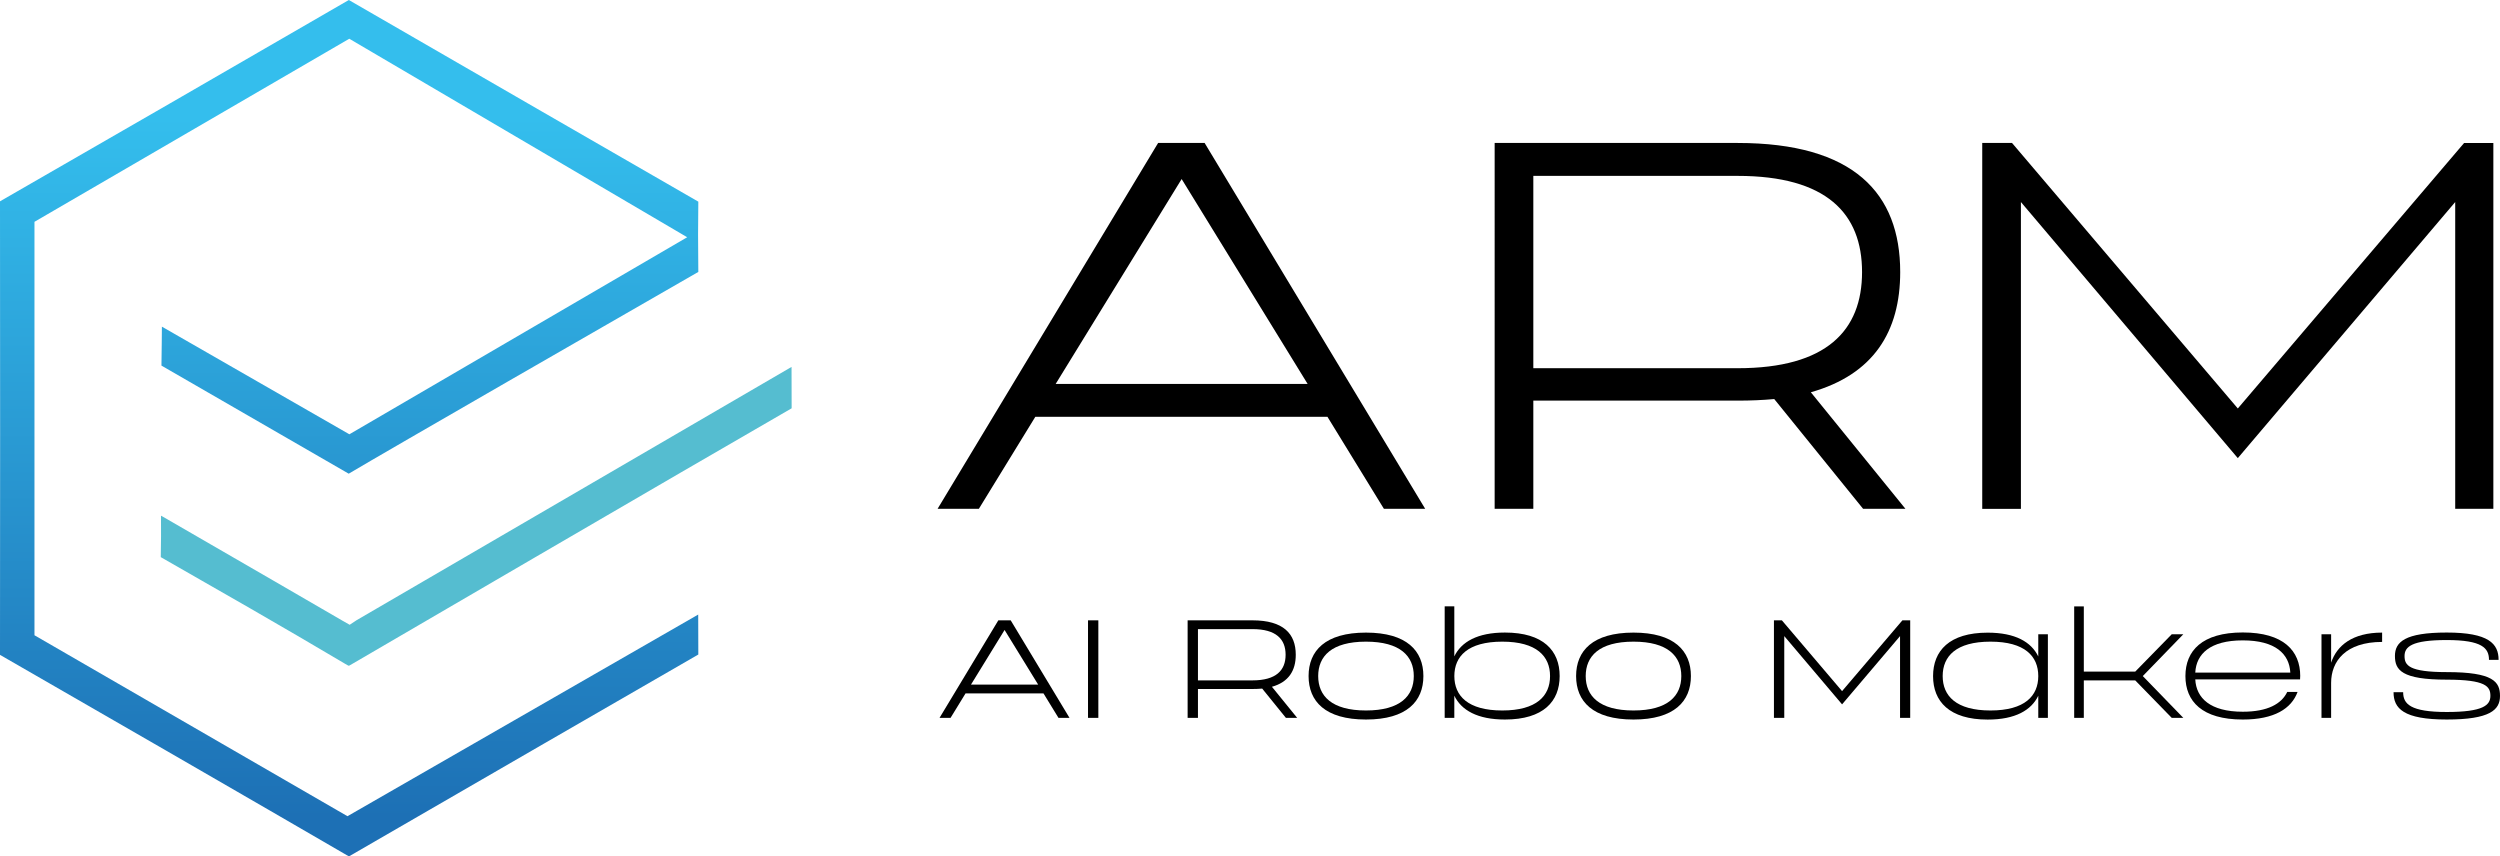 <?xml version="1.0" encoding="UTF-8"?>
<svg id="_Слой_2" data-name="Слой 2" xmlns="http://www.w3.org/2000/svg" xmlns:xlink="http://www.w3.org/1999/xlink" viewBox="0 0 903.02 309.34">
	<defs>
		<style>
			.cls-1 {
			fill: url(#_Безымянный_градиент_7);
			}

			.cls-2 {
			fill: #55bdd0;
			}
		</style>
		<linearGradient id="_Безымянный_градиент_7" data-name="Безымянный градиент 7" x1="126.12" y1="295.13" x2="126.12" y2="42.32" gradientUnits="userSpaceOnUse">
			<stop offset="0" stop-color="#1d70b5"/>
			<stop offset="1" stop-color="#34beed"/>
		</linearGradient>
	</defs>
	<g id="_Слой_1-2" data-name="Слой 1">
		<g>
			<path d="M373.96,150.56l-20.39,33.23h-14.91L418.32,51.64h16.8l79.67,132.15h-14.91l-20.39-33.23h-105.53Zm98.36-11.89l-45.5-74-45.5,74h91Z"/>
			<path d="M627.66,51.64c41.91,0,58.71,18.12,58.71,46.63,0,21.52-9.63,37-32.28,43.42l34.17,42.1h-15.29l-32.1-39.65c-4.15,.38-8.49,.57-13.21,.57h-73.81v39.08h-13.97V51.64h87.78Zm0,81.36c32.1,0,44.93-13.59,44.93-34.74s-12.84-34.73-44.93-34.73h-73.81v69.47h73.81Z"/>
			<path d="M808.31,147.55l81.74-95.9h10.57V183.79h-13.78V72.98l-78.53,92.5-78.34-92.5v110.82h-13.97V51.64h10.76l81.55,95.9Z"/>
		</g>
		<g>
			<path d="M348.77,250.45l-5.43,8.86h-3.98l21.24-35.23h4.48l21.24,35.23h-3.98l-5.43-8.86h-28.14Zm26.22-3.17l-12.13-19.73-12.13,19.73h24.26Z"/>
			<path d="M396.73,259.3h-3.73v-35.23h3.73v35.23Z"/>
			<path d="M452.39,224.07c11.17,0,15.65,4.83,15.65,12.43,0,5.74-2.57,9.86-8.61,11.57l9.11,11.22h-4.07l-8.56-10.57c-1.1,.1-2.26,.15-3.52,.15h-19.68v10.42h-3.73v-35.23h23.4Zm0,21.69c8.56,0,11.98-3.62,11.98-9.26s-3.42-9.26-11.98-9.26h-19.68v18.52h19.68Z"/>
			<path d="M514.14,244.2c0,9.11-5.99,15.7-20.74,15.7s-20.73-6.59-20.73-15.7,5.99-15.7,20.73-15.7,20.74,6.59,20.74,15.7Zm-3.47,0c0-7.15-4.83-12.43-17.27-12.43s-17.26,5.29-17.26,12.43,4.83,12.43,17.26,12.43,17.27-5.28,17.27-12.43Z"/>
			<path d="M563.36,244.2c0,9.11-5.83,15.7-19.78,15.7-9.91,0-15.75-3.37-18.27-8.61v8h-3.48v-40.27h3.48v18.07c2.51-5.23,8.35-8.61,18.27-8.61,13.94,0,19.78,6.59,19.78,15.7Zm-3.47,0c0-7.15-4.83-12.43-17.26-12.43s-17.31,5.29-17.31,12.43,4.88,12.43,17.31,12.43,17.26-5.28,17.26-12.43Z"/>
			<path d="M610.77,244.2c0,9.11-5.99,15.7-20.74,15.7s-20.73-6.59-20.73-15.7,5.99-15.7,20.73-15.7,20.74,6.59,20.74,15.7Zm-3.47,0c0-7.15-4.83-12.43-17.27-12.43s-17.26,5.29-17.26,12.43,4.83,12.43,17.26,12.43,17.27-5.28,17.27-12.43Z"/>
			<path d="M665.37,249.64l21.79-25.57h2.82v35.23h-3.67v-29.54l-20.94,24.66-20.88-24.66v29.54h-3.73v-35.23h2.87l21.74,25.57Z"/>
			<path d="M736.24,237.11v-8h3.47v30.2h-3.47v-8c-2.52,5.23-8.3,8.61-18.27,8.61-13.89,0-19.73-6.59-19.73-15.7s5.84-15.7,19.73-15.7c9.97,0,15.75,3.37,18.27,8.61Zm0,7.09c0-7.15-4.83-12.43-17.27-12.43s-17.26,5.29-17.26,12.43,4.83,12.43,17.26,12.43,17.27-5.28,17.27-12.43Z"/>
			<path d="M784.45,229.1h4.18l-14.64,15.1,14.64,15.1h-4.18l-13.19-13.54h-18.57v13.54h-3.48v-40.27h3.48v23.56h18.57l13.19-13.49Z"/>
			<path d="M830.85,244.2c0,.41,0,.86-.05,1.21h-37.85c.35,6.74,5.39,11.67,17.16,11.67,8.96,0,13.99-2.82,16.06-7.15h3.73c-2.22,6.04-8.41,9.97-19.78,9.97-14.74,0-20.73-6.59-20.73-15.7s5.99-15.75,20.73-15.75,20.74,6.64,20.74,15.75Zm-37.9-1.26h34.33c-.35-6.7-5.34-11.63-17.17-11.63s-16.81,4.93-17.16,11.63Z"/>
			<path d="M842.02,259.3h-3.48v-30.2h3.48v10.27c2.06-6.19,7.7-10.87,18.42-10.87v3.37c-13.13,0-18.42,6.95-18.42,14.79v12.63Z"/>
			<path d="M903.02,251.4c0,5.03-3.62,8.5-19.23,8.5s-19.22-3.98-19.22-9.87h3.47c0,4.23,2.57,7.15,15.75,7.15s15.76-2.47,15.76-5.84-1.61-5.84-15.76-5.84c-16.36,0-18.72-3.52-18.72-8.56s3.57-8.46,18.72-8.46,18.72,4.03,18.72,9.86h-3.47c0-4.23-2.47-7.15-15.25-7.15s-15.25,2.47-15.25,5.79,1.56,5.79,15.25,5.79c16.86,0,19.23,3.52,19.23,8.61Z"/>
		</g>
		<path class="cls-1" d="M248.21,85.69L126.16,13.99,12.45,80.12V229.46l113.06,65.36,126.69-72.84,.04,14.44s-105.95,61.13-126.2,72.92C98.22,293.15,19.24,247.56,0,236.54c.04-52.55,.08-106.15,0-163.82C40.47,49.46,81.75,25.62,126,0c32.78,18.95,111.68,64.5,126.24,72.84-.12,7.48-.12,15.62,0,25.38-28.67,16.47-111.93,64.34-126.28,72.88l-67.64-39.04c.08-3.9,.16-14.07,.16-14.07l67.72,38.88,122.01-71.17Z"/>
		<path class="cls-2" d="M285.91,132.55c0,4.88,0,9.88,.04,14.93-36.24,20.86-158.7,92.32-158.7,92.32-.85,.49-1.22,.65-1.22,.69-.12-.04-.49-.16-1.26-.65-23.02-13.67-46.97-27.33-66.7-38.6,.12-5,.12-10.05,.08-14.97l.61,.33c19.16,11.02,64.91,37.58,64.91,37.58l2.64,1.5,2.52-1.67c.08-.04,157.07-91.47,157.07-91.47Z"/>
	</g>
</svg>